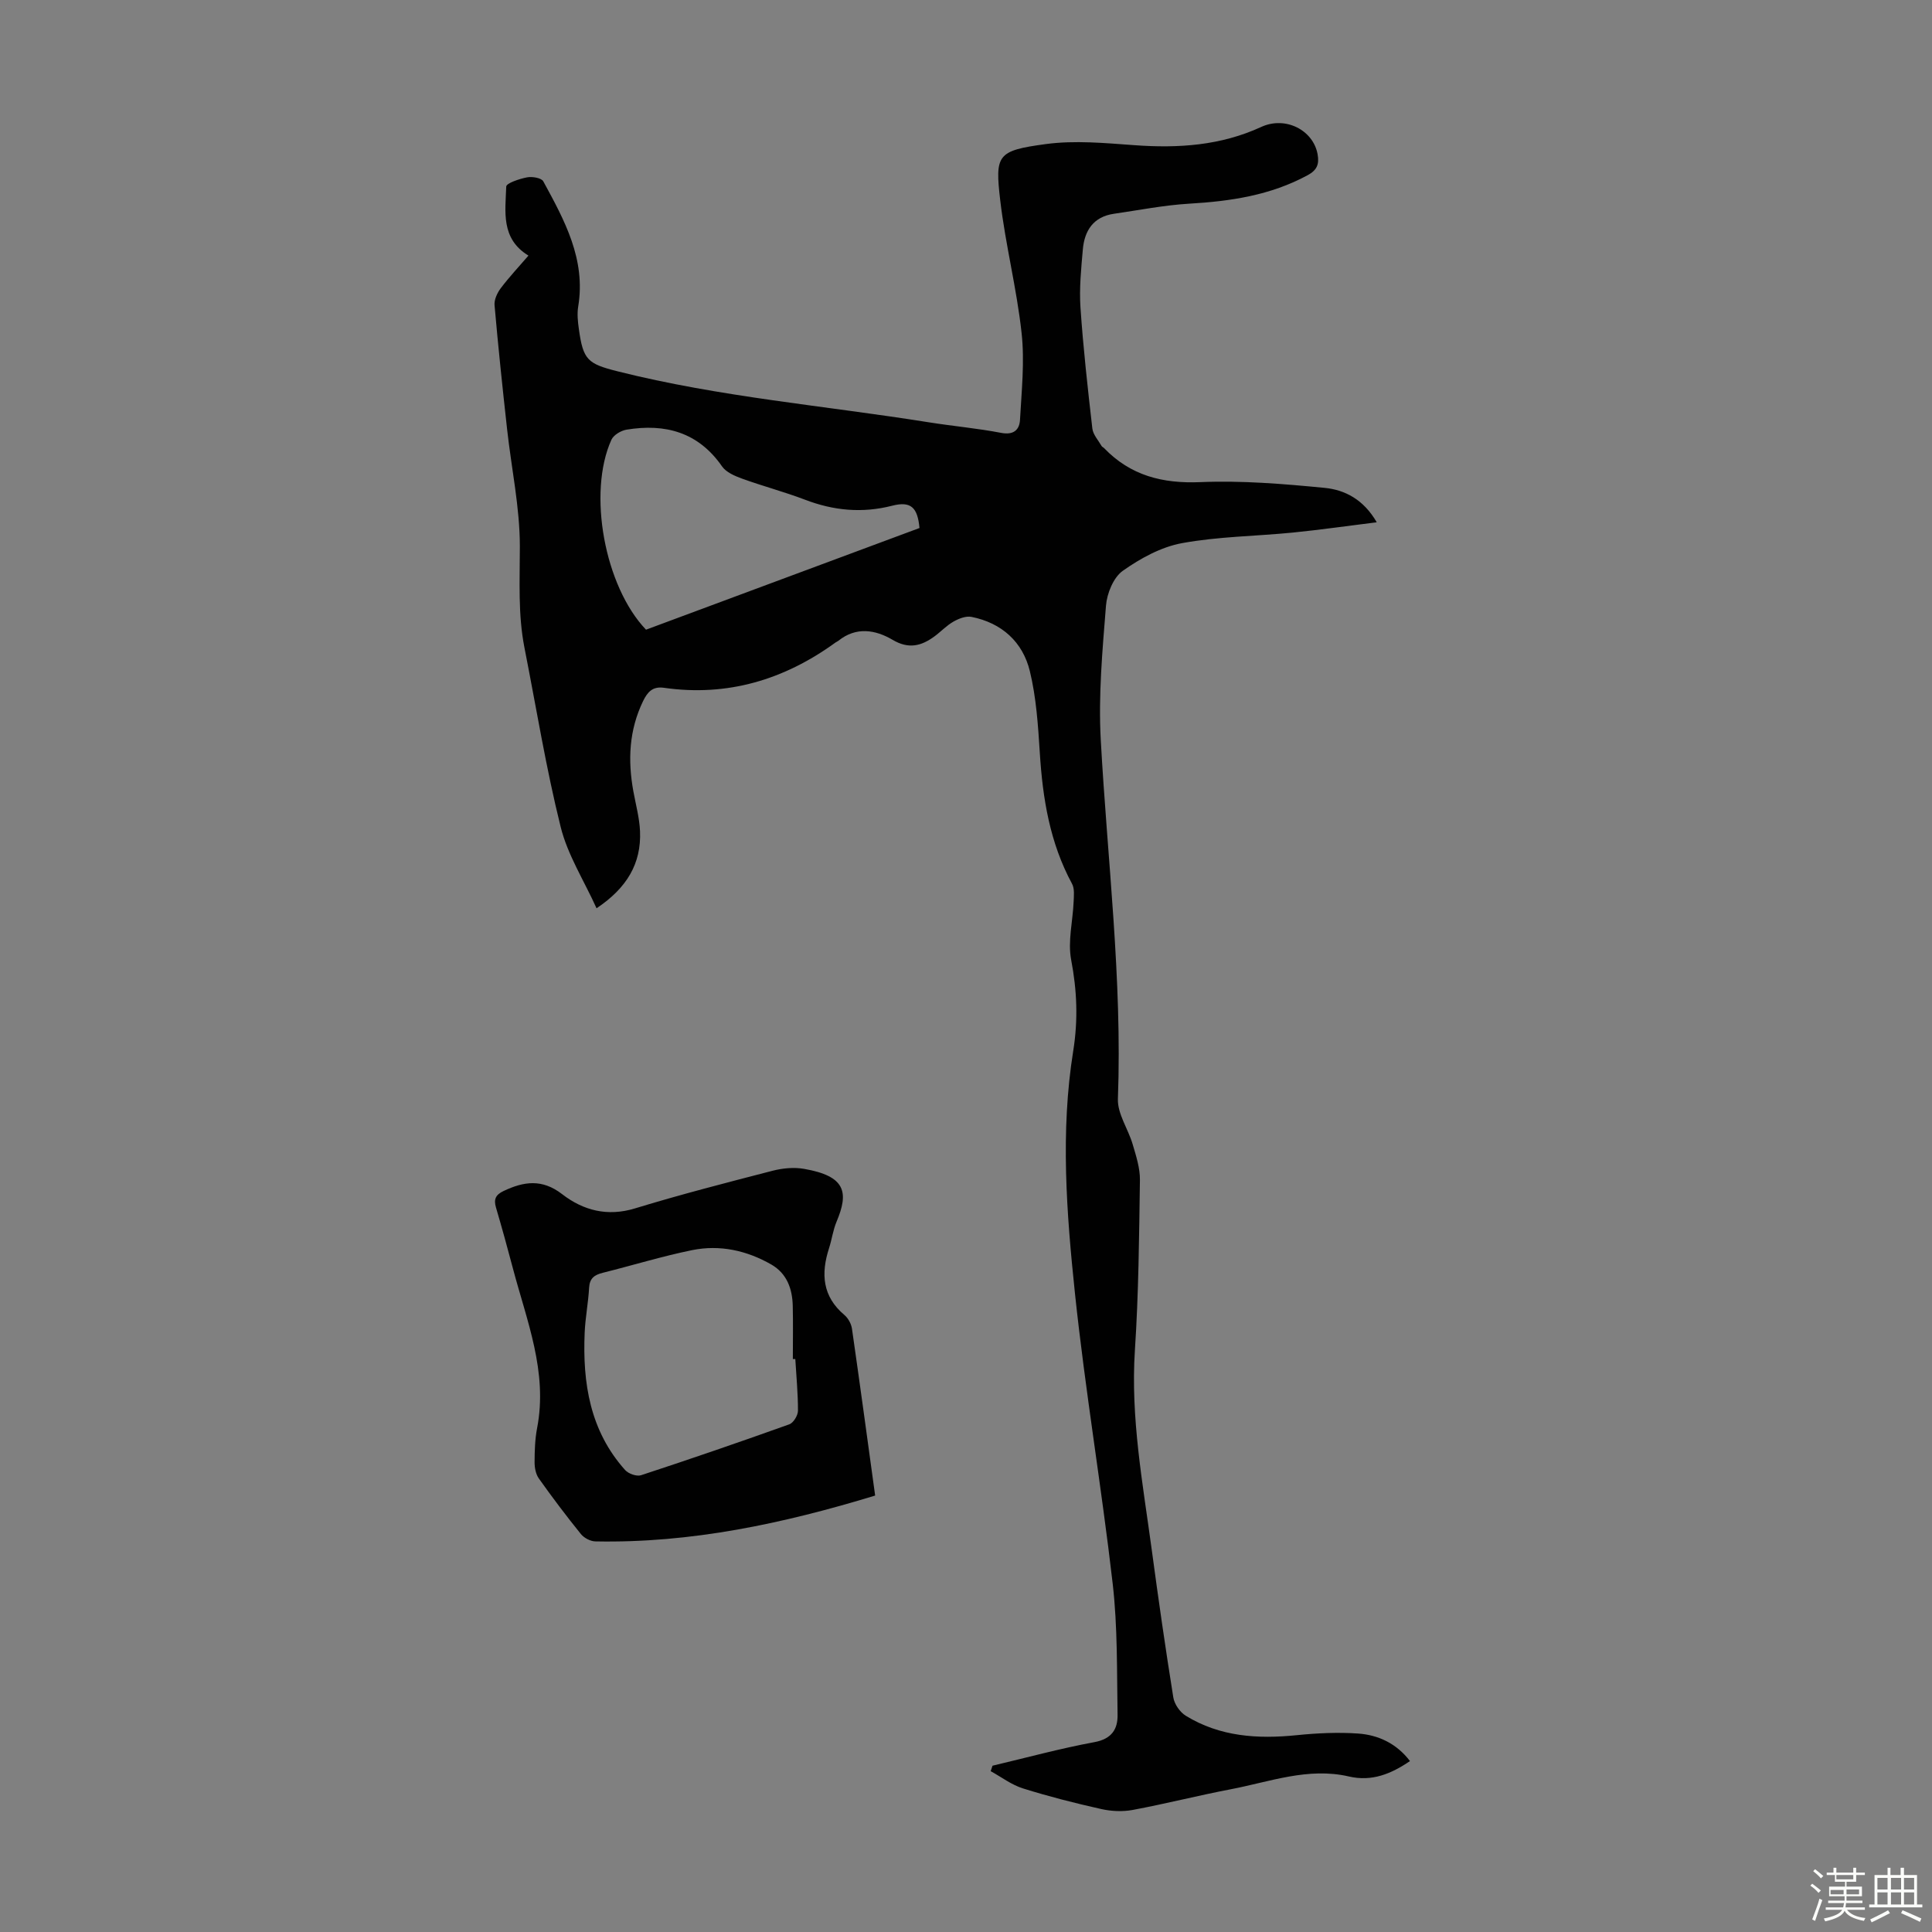 <svg enable-background="new 0 0 400 400" viewBox="0 0 400 400" xmlns="http://www.w3.org/2000/svg"><rect x="0" y="0" width="400" height="400" fill="#808080" stroke="none"/><path d="m374.8 390.4.4-.4c.7.5 1.3 1 1.8 1.4l-.5.5c-.5-.6-1.1-1.1-1.7-1.5zm1 7.3-.6-.3c.5-1.4 1.1-2.8 1.5-4.3.2.1.4.2.6.3-.5 1.3-1 2.8-1.5 4.3zm-.4-10.3.4-.4c.4.3 1 .8 1.7 1.4l-.5.5c-.4-.5-1-1-1.6-1.5zm2.5.3h1.7v-1h.6v1h3.5v-1h.6v1h1.8v.5h-1.8v1.4h-2v1h3.2v2h-3.2v.9h3.3v.5h-3.4c0 .3-.1.6-.1.9h4v.5h-3.7c.7.9 1.9 1.5 3.8 1.7-.1.2-.2.4-.3.6-2.1-.4-3.5-1.1-4-2.1-.4 1-1.8 1.7-4 2.2-.1-.2-.2-.4-.3-.6 2.1-.4 3.4-1 3.8-1.8h-3.4v-.5h3.6c.1-.3.1-.6.2-.9h-3.3v-.5h3.4c0-.3 0-.6 0-.9h-3.2v-2h3.3v-1h-2.1v-1.4h-1.7v-.5zm1.1 3.5v1h2.7c0-.3 0-.4 0-.4 0-.1 0-.2 0-.2 0-.1 0-.2 0-.3h-2.7zm1.2-3v.9h3.5v-.9zm4.7 3h-2.6v.6.4h2.6z" fill="#fbfcfa"/><path d="m393.6 386.7h.6v1.5h2.7v6.1h1.1v.6h-11v-.6h1.1v-6.1h2.7v-1.5h.6v1.5h2.1v-1.5zm-2.7 8.8.4.6c-1.2.6-2.5 1.3-3.8 1.9-.1-.2-.2-.4-.3-.6 1.2-.6 2.5-1.2 3.7-1.9zm-2.2-6.7v2.4h2.1v-2.4zm0 3v2.5h2.1v-2.5zm2.8-3v2.4h2.1v-2.4zm0 3v2.5h2.1v-2.5zm6 6.1c-1.4-.7-2.7-1.3-3.9-1.8l.3-.6c1.5.6 2.7 1.2 3.9 1.7zm-1.2-9.1h-2.1v2.4h2.1zm-2.1 3v2.5h2.1v-2.5z" fill="#fbfcfa"/><g fill="#010101"><path d="m285.04 108.13c-6.13.76-11.73 1.57-17.35 2.13-7.66.76-15.43.81-22.96 2.19-4.33.79-8.62 3.15-12.27 5.73-1.94 1.38-3.28 4.68-3.48 7.23-.73 9.23-1.59 18.54-1.08 27.75 1.36 24.78 4.47 49.45 3.55 74.36-.11 3.09 2.13 6.22 3.06 9.4.71 2.41 1.53 4.93 1.5 7.38-.17 11.75-.27 23.51-1.04 35.23-.92 14.01 1.64 27.64 3.49 41.36 1.37 10.19 2.83 20.38 4.46 30.54.22 1.39 1.37 3.05 2.57 3.79 7.09 4.36 14.91 4.85 23 4.03 4.2-.43 8.49-.63 12.69-.34 4.21.3 7.97 2.07 10.74 5.7-3.9 2.65-7.87 4.3-12.65 3.19-8.43-1.95-16.36 1.1-24.42 2.64-6.81 1.3-13.53 3.02-20.34 4.29-2.1.39-4.43.28-6.52-.19-5.45-1.22-10.88-2.6-16.2-4.27-2.37-.74-4.46-2.35-6.68-3.57.13-.38.25-.75.38-1.13 7.03-1.66 14.01-3.57 21.1-4.88 3.57-.66 4.84-2.68 4.79-5.66-.15-9.03.02-18.12-1-27.07-2.31-20.09-5.7-40.06-7.82-60.16-1.75-16.67-3.04-33.51-.36-50.22 1.03-6.46.78-12.52-.43-18.87-.72-3.82.34-7.96.51-11.96.05-1.26.23-2.76-.33-3.78-4.59-8.48-6.08-17.65-6.67-27.12-.36-5.66-.73-11.42-2.06-16.89-1.47-6.05-5.81-9.99-12.08-11.24-1.15-.23-2.64.35-3.74.98-1.44.82-2.61 2.09-3.96 3.08-2.71 1.98-5.31 2.65-8.62.7-3.56-2.1-7.56-2.79-11.26.2-.17.14-.39.21-.57.34-10.63 7.71-22.37 11.26-35.53 9.38-2.32-.33-3.39.84-4.32 2.76-2.91 6.01-3.18 12.25-2.01 18.67.5 2.75 1.26 5.49 1.38 8.26.29 6.71-2.75 11.78-9 15.96-2.6-5.75-5.99-11.05-7.43-16.84-3.04-12.22-5.05-24.7-7.49-37.07-1.37-6.97-.96-13.96-.96-21.01 0-8.09-1.75-16.17-2.64-24.26-.95-8.55-1.85-17.12-2.6-25.69-.1-1.14.57-2.56 1.3-3.53 1.74-2.3 3.73-4.42 5.72-6.73-5.77-3.52-4.77-9.13-4.6-14.29.02-.71 2.74-1.61 4.3-1.91 1.07-.21 2.98.11 3.37.82 4.39 8.06 8.85 16.15 7.23 25.93-.25 1.51-.08 3.13.14 4.66.88 6.39 1.81 7.18 7.98 8.74 21.21 5.34 42.99 7.13 64.51 10.57 4.97.79 10 1.23 14.93 2.18 2.58.5 3.8-.62 3.91-2.7.33-5.99.98-12.06.33-17.97-1-9.2-3.34-18.25-4.42-27.45-1.11-9.48-.65-10.31 9.43-11.67 6.01-.81 12.26-.21 18.37.23 9.07.66 17.84.09 26.24-3.78 5.02-2.31 10.79.67 11.67 5.69.36 2.05-.14 3.26-2.06 4.3-7.68 4.17-15.97 5.4-24.54 5.9-5.22.31-10.39 1.34-15.58 2.09-4.23.61-6.09 3.47-6.43 7.38-.35 4-.76 8.05-.49 12.04.57 8.37 1.5 16.71 2.46 25.05.15 1.26 1.23 2.42 1.91 3.61.1.18.35.27.51.43 5.48 5.69 12.08 7.38 19.95 7.05 8.56-.36 17.2.36 25.74 1.19 4.15.41 8.03 2.38 10.77 7.12zm-94.67 1.19c-.39-4.3-1.81-5.6-5.64-4.62-6.21 1.59-12.12 1.03-18.06-1.24-4.27-1.63-8.72-2.8-13.02-4.36-1.51-.55-3.31-1.31-4.16-2.54-4.92-7.09-11.76-8.92-19.79-7.6-1.14.19-2.66 1.1-3.11 2.08-4.98 10.98-1.42 30.35 7.16 39.33 18.86-7 37.78-14.04 56.62-21.05z"/><path d="m181.19 309.64c-19.1 5.82-38.15 9.88-57.93 9.49-1.03-.02-2.35-.72-3-1.53-3.02-3.74-5.92-7.58-8.7-11.5-.64-.9-.89-2.26-.88-3.4.01-2.34.08-4.73.52-7.02 2.25-11.64-2.15-22.24-5.01-33.08-1.11-4.21-2.27-8.41-3.5-12.59-.51-1.71-.07-2.65 1.56-3.42 4.21-2 7.99-2.56 12.15.66 4.34 3.35 9.35 4.69 15.09 2.93 9.39-2.87 18.92-5.32 28.43-7.78 2.09-.54 4.44-.77 6.55-.4 8.64 1.5 9.29 4.86 6.73 10.94-.73 1.73-.97 3.67-1.55 5.47-1.71 5.27-1.4 9.99 3.18 13.85.78.66 1.41 1.82 1.56 2.83 1.64 11.39 3.18 22.79 4.8 34.55zm-16.53-28.26c-.17 0-.34 0-.51 0 0-3.68.07-7.37-.02-11.05-.09-3.52-1.22-6.67-4.43-8.52-5.09-2.92-10.67-4.15-16.42-2.98-6.22 1.27-12.32 3.15-18.49 4.69-1.71.43-2.71 1.12-2.82 3.08-.17 3.11-.79 6.21-.92 9.32-.45 10.42 1.1 20.32 8.38 28.44.68.76 2.38 1.37 3.29 1.07 10.28-3.37 20.51-6.89 30.7-10.54.86-.31 1.79-1.85 1.79-2.82.01-3.55-.34-7.12-.55-10.69z"/></g></svg>
